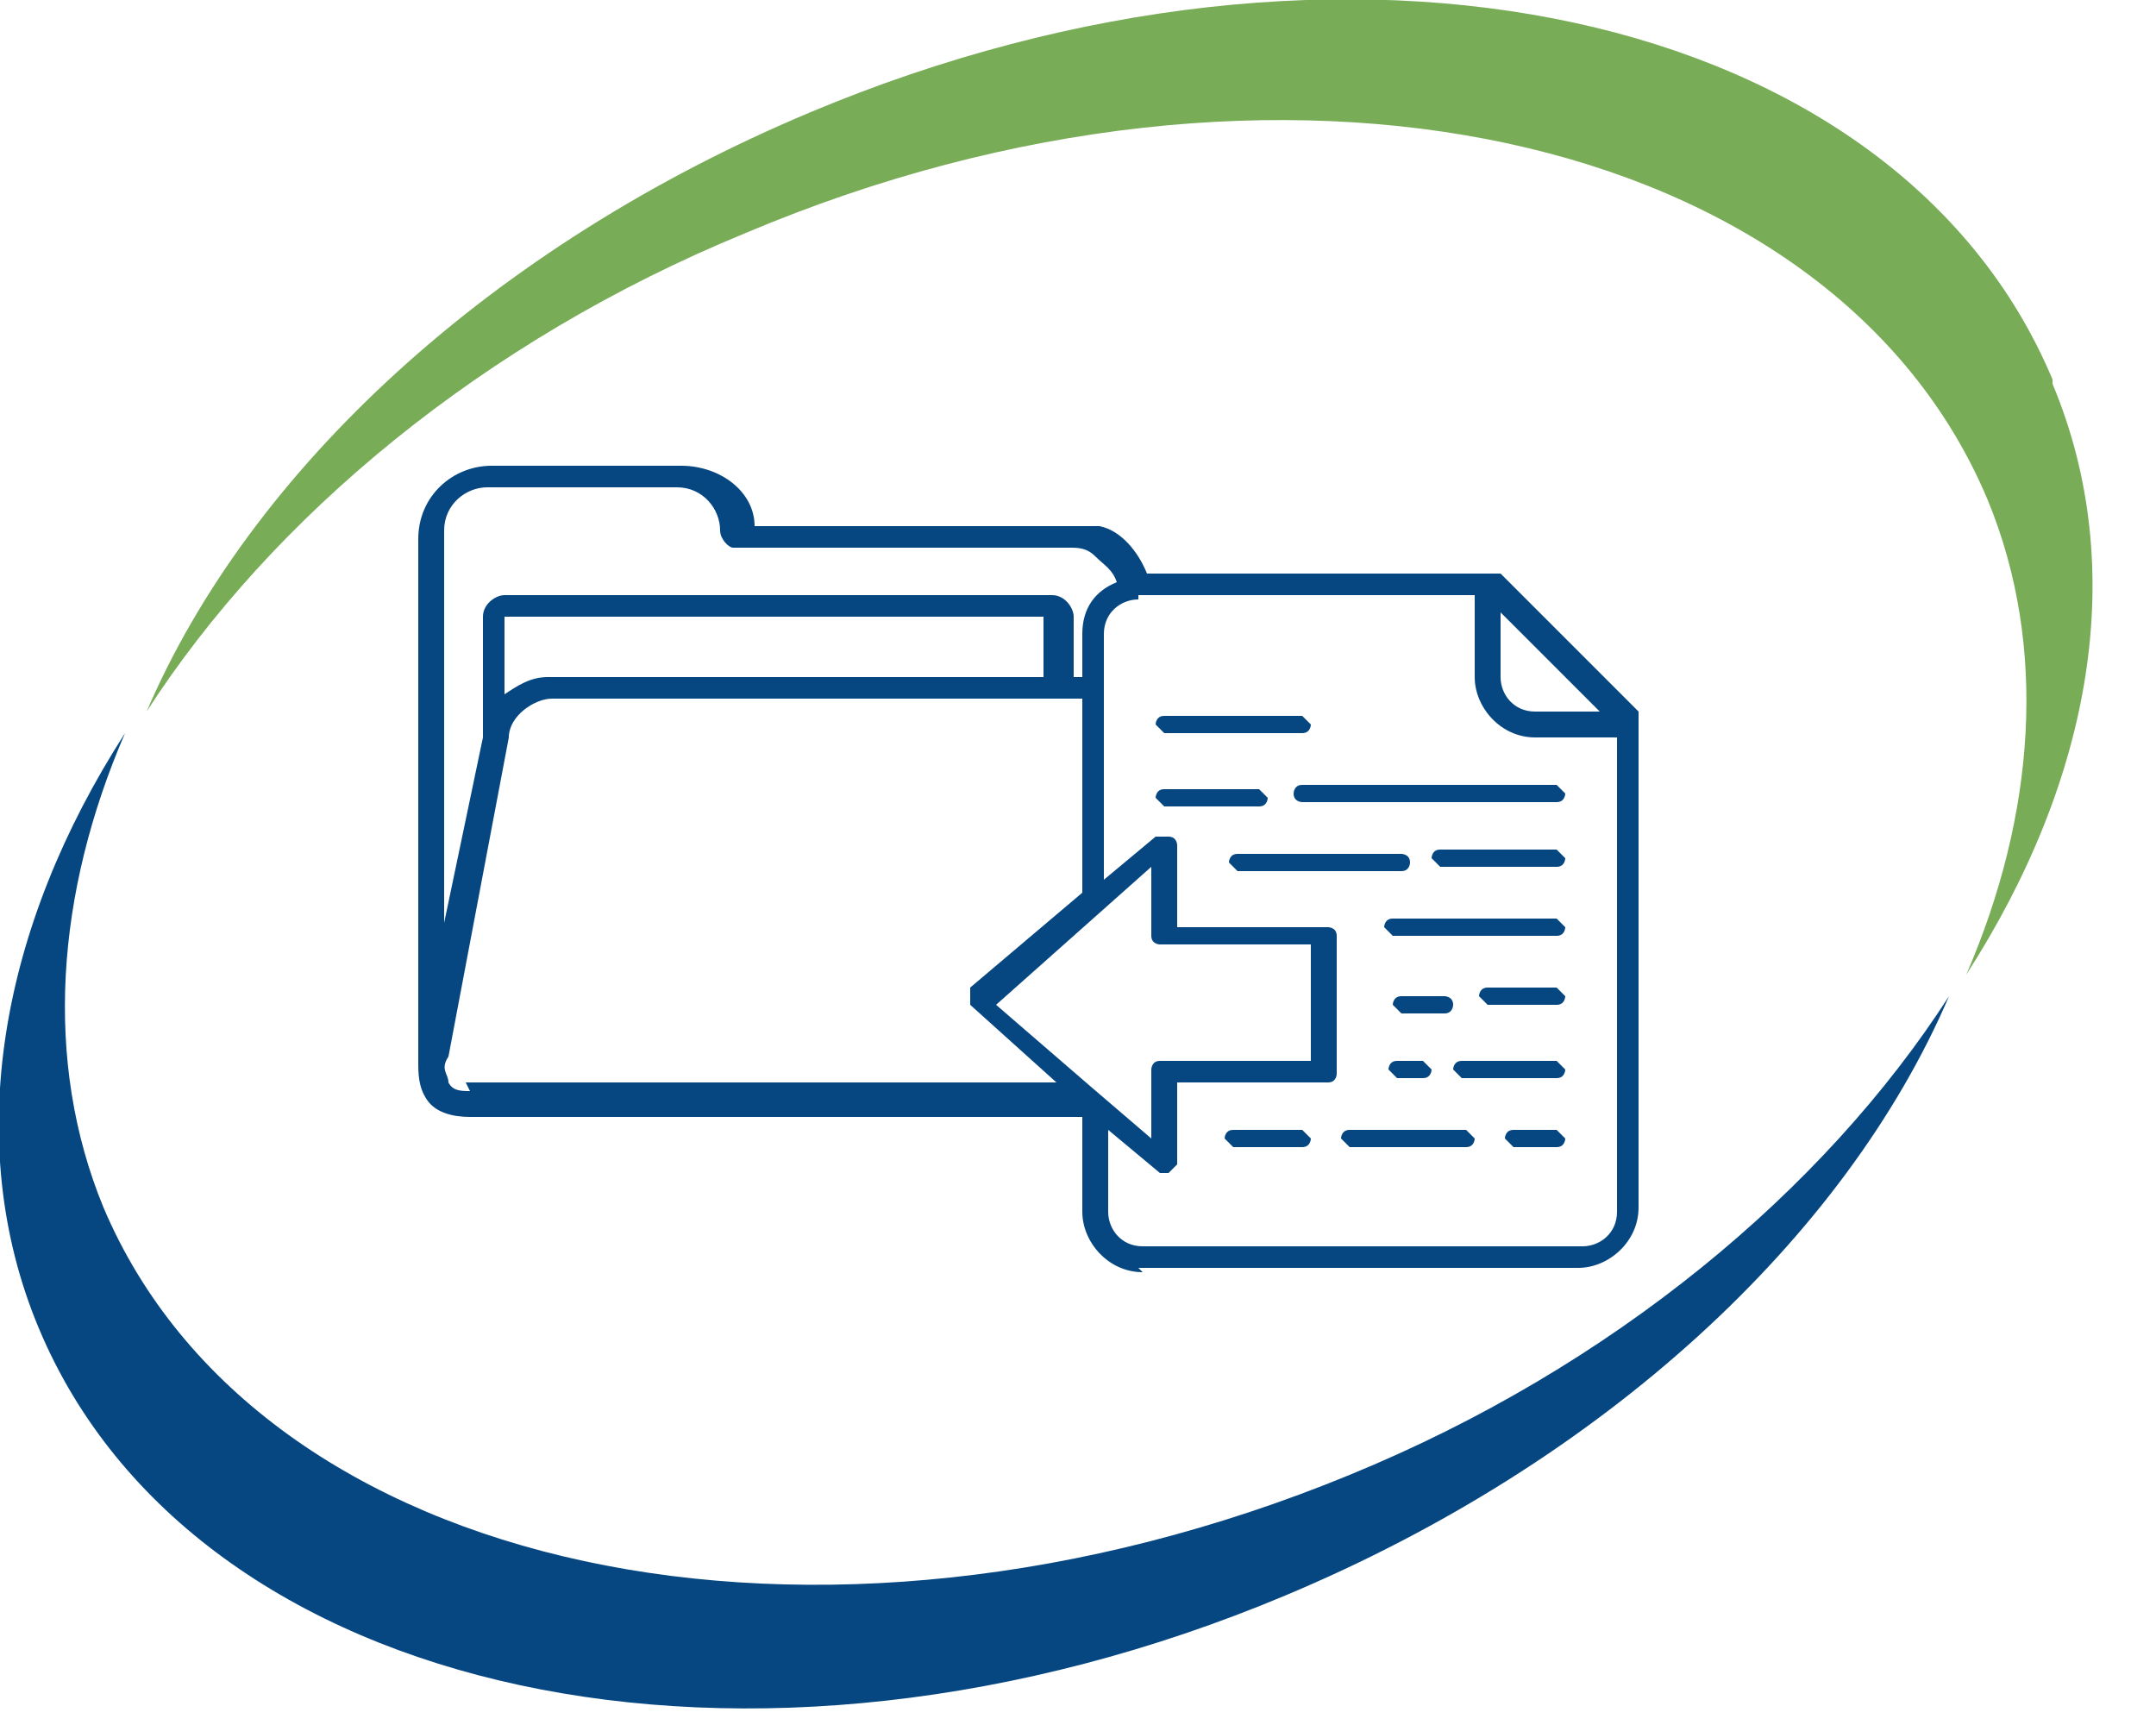 <?xml version="1.0" encoding="UTF-8"?>
<svg id="Capa_1" xmlns="http://www.w3.org/2000/svg" version="1.1" viewBox="0 0 50 40">
  <!-- Generator: Adobe Illustrator 29.2.0, SVG Export Plug-In . SVG Version: 2.1.0 Build 108)  -->
  <defs>
    <style>
      .st0 {
        fill: #064782;
      }

      .st1 {
        fill: #78ac57;
      }
    </style>
  </defs>
  <path class="st0" d="M31.3,34.2c-12.4,5.1-25.3,2.3-28.9-6.2-1.4-3.4-1.1-7.3.5-11C0,21.5-.9,26.5.9,30.8c3.6,8.6,16.5,11.4,28.9,6.2,7.4-3.1,13-8.3,15.4-13.9-2.9,4.5-7.8,8.6-13.9,11.1Z"/>
  <path class="st1" d="M47.6,8.8C44,.2,31.2-2.6,18.8,2.6c-7.4,3.1-13,8.3-15.4,13.9,2.9-4.5,7.8-8.6,13.9-11.1C29.6.2,42.5,3,46.1,11.6c1.4,3.4,1.1,7.3-.5,11,2.9-4.5,3.8-9.4,2-13.7Z"/>
  <path class="st0" d="M27,18.7h2.2c.2,0,.2-.2.2-.2s-.2-.2-.2-.2h-2.2c-.2,0-.2.2-.2.2s.2.2.2.2Z"/>
  <path class="st0" d="M27,17h3.2c.2,0,.2-.2.2-.2s-.2-.2-.2-.2h-3.2c-.2,0-.2.2-.2.2s.2.2.2.2Z"/>
  <path class="st0" d="M30.2,26.2h-1.6c-.2,0-.2.2-.2.2s.2.2.2.2h1.6c.2,0,.2-.2.2-.2s-.2-.2-.2-.2Z"/>
  <path class="st0" d="M30,18.4c0,.2.2.2.2.2h5.9c.2,0,.2-.2.2-.2s-.2-.2-.2-.2h-5.9c-.2,0-.2.2-.2.2Z"/>
  <path class="st0" d="M32.7,20c0-.2-.2-.2-.2-.2h-3.8c-.2,0-.2.2-.2.2s.2.2.2.2h3.8c.2,0,.2-.2.2-.2Z"/>
  <path class="st0" d="M36.1,21.3h-3.8c-.2,0-.2.2-.2.2s.2.2.2.2h3.8c.2,0,.2-.2.2-.2s-.2-.2-.2-.2Z"/>
  <path class="st0" d="M33.7,23.3c0-.2-.2-.2-.2-.2h-1c-.2,0-.2.2-.2.2s.2.2.2.2h1c.2,0,.2-.2.2-.2Z"/>
  <path class="st0" d="M36.1,19.7h-2.7c-.2,0-.2.2-.2.2s.2.2.2.2h2.7c.2,0,.2-.2.2-.2s-.2-.2-.2-.2Z"/>
  <path class="st0" d="M36.1,22.9h-1.6c-.2,0-.2.2-.2.2s.2.2.2.2h1.6c.2,0,.2-.2.2-.2s-.2-.2-.2-.2Z"/>
  <path class="st0" d="M34,26.2h-2.7c-.2,0-.2.2-.2.2s.2.2.2.2h2.7c.2,0,.2-.2.2-.2s-.2-.2-.2-.2Z"/>
  <path class="st0" d="M32.4,24.6c-.2,0-.2.2-.2.2s.2.2.2.2h.6c.2,0,.2-.2.2-.2s-.2-.2-.2-.2h-.6Z"/>
  <path class="st0" d="M36.1,24.6h-2.2c-.2,0-.2.2-.2.2s.2.2.2.2h2.2c.2,0,.2-.2.2-.2s-.2-.2-.2-.2Z"/>
  <path class="st0" d="M36.1,26.2h-1c-.2,0-.2.2-.2.2s.2.2.2.2h1c.2,0,.2-.2.2-.2s-.2-.2-.2-.2Z"/>
  <path class="st0" d="M26.4,29.4h10.2c.7,0,1.4-.6,1.4-1.4v-11.5l-3.2-3.2h-8.2c-.2-.5-.6-1-1.1-1.1-.2,0-.4,0-.6,0h-7.4c0-.8-.8-1.4-1.7-1.4h-4.4c-.9,0-1.7.7-1.7,1.7v12.1h0c0,.3,0,.6.2.9s.6.4,1,.4h14.2v2.2c0,.7.6,1.4,1.4,1.4ZM34.8,14.2l2.3,2.3h-1.5c-.5,0-.8-.4-.8-.8v-1.5ZM26.4,13.8h7.8v1.9c0,.7.6,1.4,1.4,1.4h1.9v11c0,.5-.4.8-.8.8h-10.2c-.5,0-.8-.4-.8-.8v-1.9l1.2,1h.2c0,0,.2-.2.2-.2v-1.9h3.5c.2,0,.2-.2.2-.2v-3.2c0-.2-.2-.2-.2-.2h-3.5v-1.9c0,0,0-.2-.2-.2h-.3l-1.2,1v-5.7c0-.5.4-.8.8-.8ZM10.3,12.3c0-.6.5-1,1-1h4.4c.6,0,1,.5,1,1h0c0,.2.2.4.3.4h7.8c.2,0,.4,0,.6.2s.4.3.5.6c-.5.2-.8.6-.8,1.2v1h-.2v-1.4c0-.2-.2-.5-.5-.5h-12.7c-.2,0-.5.2-.5.5v2.8h0l-.9,4.3v-9.1h0ZM24.2,14.3v1.4h-11.5c-.4,0-.7.2-1,.4v-1.8h12.5ZM10.9,25.3c-.2,0-.4,0-.5-.2,0-.2-.2-.3,0-.6l1.4-7.4c0-.5.6-.9,1-.9h12.3v4.5l-2.6,2.2s0,.2,0,.2,0,.2,0,.2l2,1.8h-13.7,0ZM23.1,23.3l3.6-3.2v1.6c0,.2.2.2.2.2h3.5v2.7h-3.5c-.2,0-.2.2-.2.2v1.6l-1.4-1.2h0l-2.2-1.9h0Z"/>
</svg>